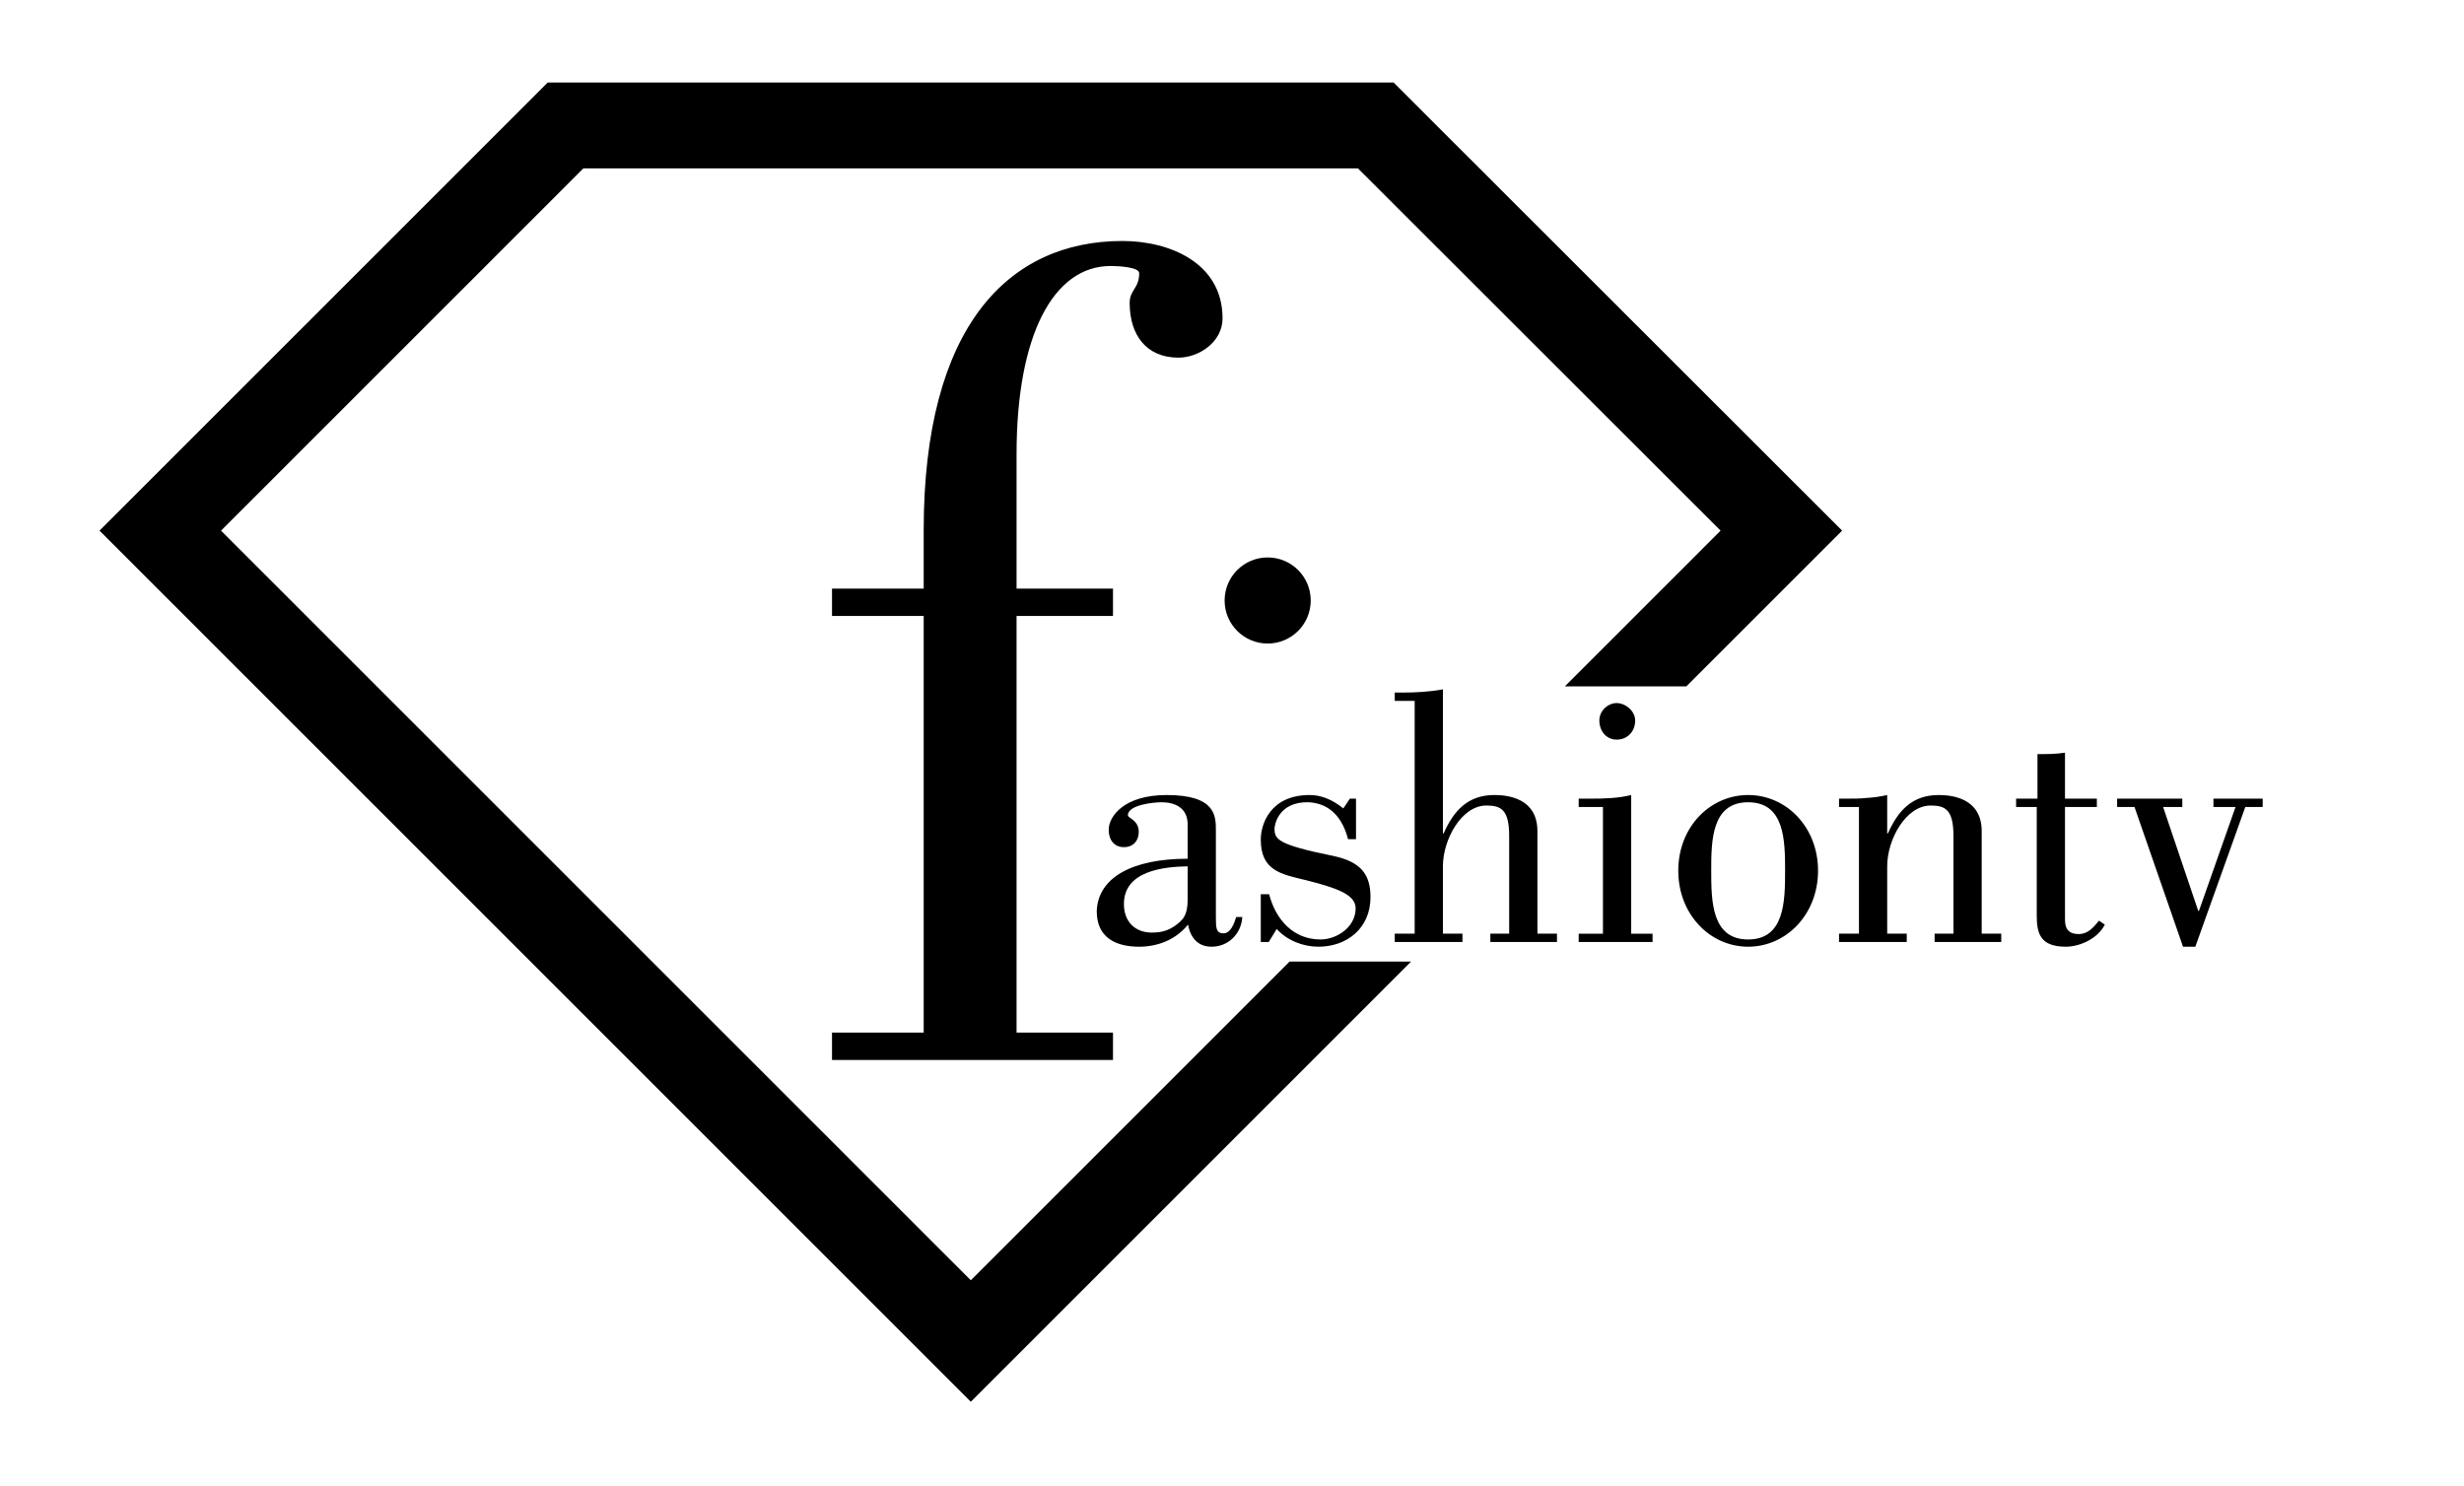 <?xml version="1.0" encoding="utf-8"?>
<!DOCTYPE svg PUBLIC "-//W3C//DTD SVG 1.1//EN" "http://www.w3.org/Graphics/SVG/1.1/DTD/svg11.dtd">
<svg version="1.1" xmlns="http://www.w3.org/2000/svg" width="250px" height="150.78px" viewBox="0 0 487.465 294">
<polygon points="255.119,190.27 192.061,253.329 43.729,104.998 115.405,33.322 268.656,33.322 340.39,105 309.576,135.814 
	333.618,135.814 364.437,104.996 275.693,16.322 108.363,16.322 19.687,104.998 192.061,277.37 279.161,190.27 "/>
<path d="M220.189,116.465v5.418h-19.078v82.441h19.078v5.418h-55.589v-5.418h18.138v-82.441h-18.138v-5.418h18.138v-11.543
	c0-40.278,16.723-57.238,39.336-57.238c9.187,0,19.787,4.241,19.787,15.312c0,4.711-4.712,7.773-8.715,7.773
	c-6.361,0-9.659-4.476-9.659-10.836c0-2.59,1.884-2.826,1.884-5.887c0-1.179-4.004-1.414-5.654-1.414
	c-11.305,0-18.607,13.661-18.607,37.216v26.618H220.189z"/>
<circle cx="250.789" cy="118.821" r="8.518"/>
<path d="M245.772,181.454c-0.214,3.367-2.793,5.874-6.088,5.874c-2.65,0-4.155-1.72-4.656-4.37c-2.437,3.01-6.018,4.37-9.671,4.37
	c-4.513,0-8.381-1.72-8.381-7.02c0.215-6.663,7.021-10.388,17.98-10.388v-6.805c0-3.367-2.65-4.37-5.158-4.37
	c-1.575,0-6.661,0.502-6.661,2.58c0,0.571,2.149,0.931,2.149,3.294c0,1.791-1.147,3.009-2.937,3.009
	c-1.935,0-3.009-1.433-3.009-3.438c0-2.578,2.937-6.876,11.462-6.876c9.742,0,9.742,4.154,9.742,7.02v17.048
	c0,2.149,0,3.295,1.504,3.295c1.433,0,2.149-2.004,2.507-3.223H245.772z M234.956,171.426c-4.656,0.07-12.606,0.858-12.606,7.448
	c0,3.511,2.22,5.66,5.516,5.66c2.292,0,3.795-0.574,5.516-2.077c0.573-0.574,1.575-1.362,1.575-4.371V171.426z M268.266,158.03
	v8.022h-1.576c-1.074-4.155-3.51-7.091-7.809-7.307c-5.874-0.144-6.732,4.37-6.732,5.229c0,2.078,0.573,3.153,11.533,5.373
	c5.516,1.147,7.449,3.654,7.449,8.167c0,6.16-4.656,9.813-10.315,9.813c-3.008,0-6.161-1.218-8.238-3.51l-1.576,2.578h-1.575v-9.456
	h1.647c1.36,5.158,4.871,8.955,10.171,8.955c3.224,0,6.948-2.436,6.948-6.161c0-2.794-3.938-4.082-9.885-5.587
	c-4.728-1.146-8.882-1.79-8.882-8.023c0-3.008,1.862-8.81,9.671-8.81c2.22,0,4.441,0.858,6.662,2.649l1.289-1.934H268.266z
	 M279.871,138.689h-3.941v-1.648h1.505c2.651,0,5.444-0.144,8.023-0.645v28.51h0.143c2.007-4.514,4.8-7.593,10.03-7.593
	c2.578,0,8.522,0.571,8.522,7.162v20.272h3.869v1.647h-13.181v-1.647h3.725v-19.342c0-5.229-1.647-6.016-4.514-6.016
	c-4.87,0-8.595,6.661-8.595,12.035v13.322h3.866v1.647H275.93v-1.647h3.941V138.689z M312.321,186.396v-1.647h4.8v-25.07h-4.8
	v-1.648h2.363c2.651,0,5.445-0.072,8.023-0.716v27.435h4.227v1.647H312.321z M319.843,139.118c1.72,0,3.652,1.576,3.652,3.438
	c0,2.221-1.575,3.796-3.652,3.796s-3.438-1.719-3.438-3.796C316.405,140.694,318.053,139.118,319.843,139.118z M359.672,172.285
	c0,8.667-6.304,15.043-13.825,15.043s-13.827-6.376-13.827-15.043s6.306-14.971,13.827-14.971S359.672,163.618,359.672,172.285z
	 M338.54,172.285c0,6.018,0.07,13.61,7.307,13.61c7.234,0,7.307-7.593,7.307-13.61c0-5.946-0.072-13.539-7.307-13.539
	C338.61,158.746,338.54,166.338,338.54,172.285z M367.767,159.678h-3.942v-1.648h1.506c1.36,0,2.721,0,4.012-0.145
	c1.36-0.07,2.721-0.285,4.011-0.571v7.593h0.143c2.007-4.514,4.801-7.593,10.03-7.593c2.579,0,8.522,0.571,8.522,7.162v20.272h3.869
	v1.647h-13.181v-1.647h3.725v-19.342c0-5.229-1.647-6.016-4.513-6.016c-4.871,0-8.596,6.661-8.596,12.035v13.322h3.867v1.647
	h-13.396v-1.647h3.942V159.678z M398.855,158.03h4.227v-8.811c1.862,0,3.652,0,5.444-0.287v9.098h6.304v1.648h-6.304v21.919
	c0,1.289,0,3.224,2.721,3.224c1.862,0,2.866-1.29,4.012-2.65l1.146,0.787c-1.36,2.723-4.871,4.37-7.736,4.37
	c-5.157,0-5.731-2.793-5.731-6.232v-21.417h-4.082V158.03z M418.842,159.678v-1.648h12.894v1.648h-3.797l6.949,20.558h0.143
	l7.234-20.558h-4.368v-1.648h9.74v1.648h-3.438l-9.886,27.649h-2.434l-9.601-27.649H418.842z"/>
</svg>
